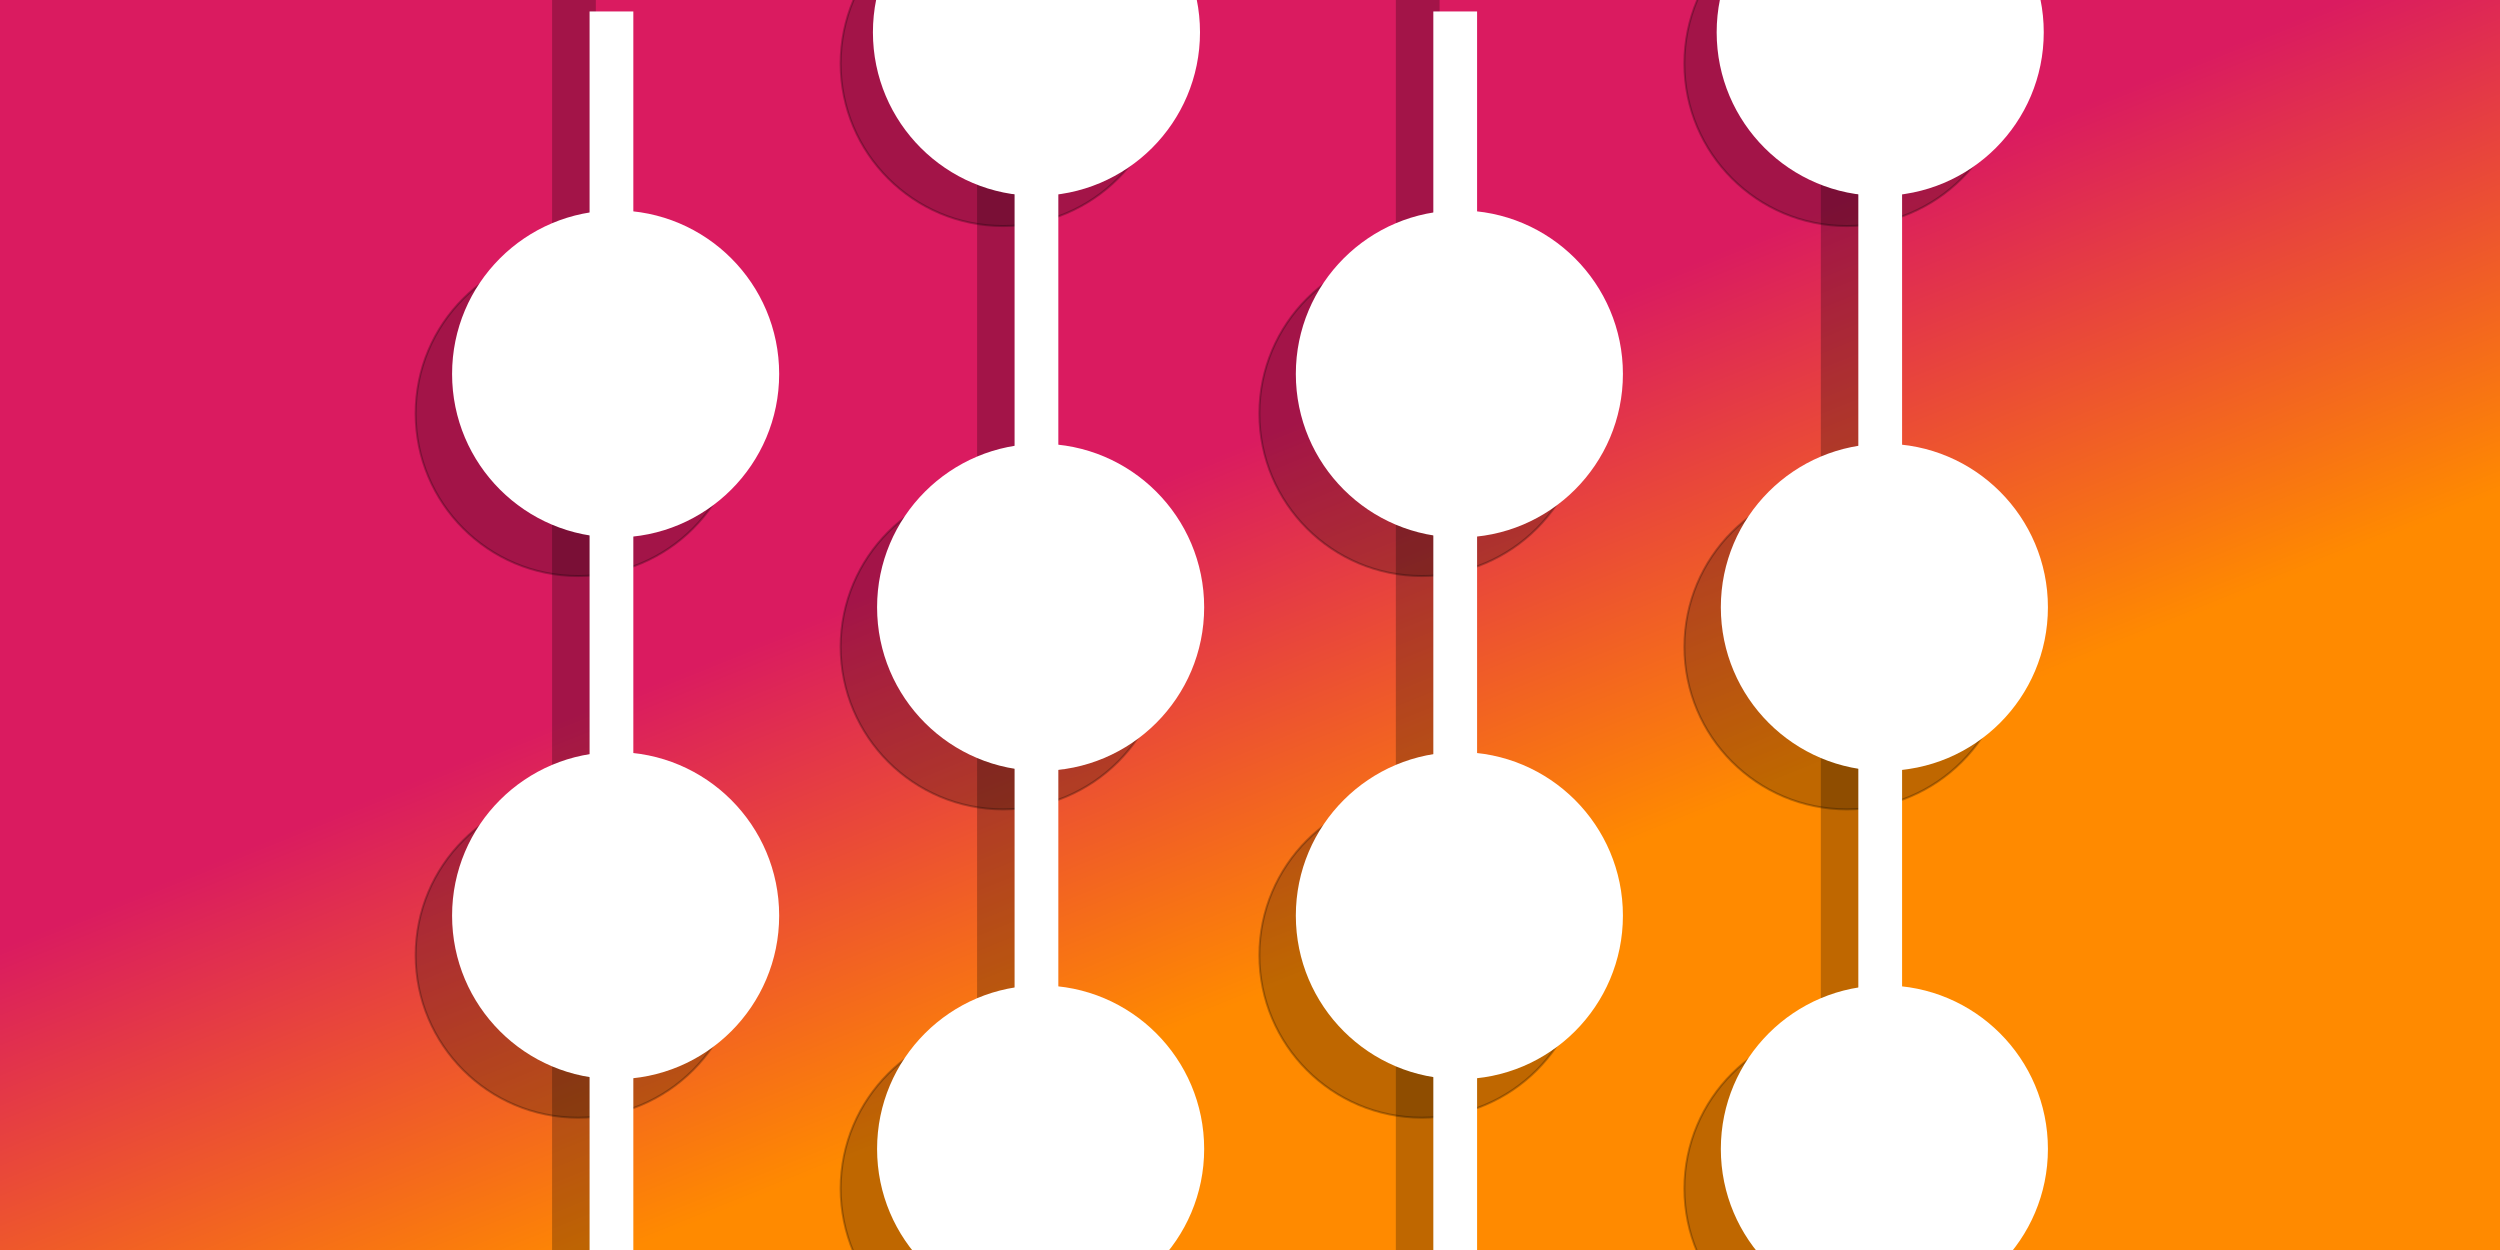 <?xml version="1.0" encoding="UTF-8"?>
<svg width="1200px" height="600px" viewBox="0 0 1200 600" version="1.1" xmlns="http://www.w3.org/2000/svg" xmlns:xlink="http://www.w3.org/1999/xlink">
    <rect x="0" y="0" width="1200" height="600" fill="#333333" stroke="none"/>
    <!-- Generator: Sketch 54.1 (76490) - https://sketchapp.com -->
    <title>timeline-pattern</title>
    <desc>Created with Sketch.</desc>
    <defs>
        <linearGradient x1="38.478%" y1="44.791%" x2="60.111%" y2="71.514%" id="linearGradient-1">
            <stop stop-color="#DA1B60" offset="0%"></stop>
            <stop stop-color="#FF8A00" offset="100%"></stop>
        </linearGradient>
    </defs>
    <g id="timeline-pattern" stroke="none" stroke-width="1" fill="none" fill-rule="evenodd">
        <rect id="Rectangle" fill="url(#linearGradient-1)" x="0" y="0" width="1200" height="600"></rect>
        <g id="Group-3" transform="translate(217, -63)">
            <g id="Group-2" transform="translate(0, 48)">
                <g id="Group" transform="translate(20, 0)" fill="#000000" fill-opacity="0.25" stroke="#000000" stroke-opacity="0.25">
                    <circle id="Oval" cx="40.5" cy="473.5" r="78"></circle>
                    <circle id="Oval" cx="40.5" cy="213.5" r="78"></circle>
                    <path d="M38.5,-10.5 L38.5,690.734" id="Line" stroke-width="21" stroke-linecap="square"></path>
                </g>
                <g id="Group" transform="translate(0, 31)">
                    <circle id="Oval" fill="#FFFFFF" cx="78.5" cy="423.5" r="78.5"></circle>
                    <circle id="Oval" fill="#FFFFFF" cx="78.5" cy="163.5" r="78.5"></circle>
                    <path d="M76.5,0 L76.5,640.734" id="Line" stroke="#FFFFFF" stroke-width="21" stroke-linecap="square"></path>
                </g>
            </g>
            <g id="Group-2" transform="translate(186, 0)">
                <g id="Group" transform="translate(0, 149)" fill="#000000" fill-opacity="0.25" stroke="#000000" stroke-opacity="0.25">
                    <circle id="Oval" cx="78.5" cy="484.5" r="78"></circle>
                    <circle id="Oval" cx="78.5" cy="224.5" r="78"></circle>
                    <circle id="Oval" cx="78.5" cy="-55.5" r="78"></circle>
                    <path d="M76.5,0.5 L76.5,701.734" id="Line" stroke-width="21" stroke-linecap="square"></path>
                </g>
                <g id="Group" transform="translate(16, 0)">
                    <circle id="Oval" fill="#FFFFFF" cx="80.5" cy="614.5" r="78.5"></circle>
                    <circle id="Oval" fill="#FFFFFF" cx="80.5" cy="354.5" r="78.5"></circle>
                    <circle id="Oval" fill="#FFFFFF" cx="78.5" cy="78.5" r="78.5"></circle>
                    <path d="M78.5,132.352 L78.5,831.734" id="Line" stroke="#FFFFFF" stroke-width="21" stroke-linecap="square"></path>
                </g>
            </g>
        </g>
        <g id="Group-3" transform="translate(622, -63)">
            <g id="Group-2" transform="translate(0, 48)">
                <g id="Group" transform="translate(20, 0)" fill="#000000" fill-opacity="0.25" stroke="#000000" stroke-opacity="0.25">
                    <circle id="Oval" cx="40.5" cy="473.5" r="78"></circle>
                    <circle id="Oval" cx="40.5" cy="213.5" r="78"></circle>
                    <path d="M38.5,-10.5 L38.5,690.734" id="Line" stroke-width="21" stroke-linecap="square"></path>
                </g>
                <g id="Group" transform="translate(0, 31)">
                    <circle id="Oval" fill="#FFFFFF" cx="78.5" cy="423.5" r="78.5"></circle>
                    <circle id="Oval" fill="#FFFFFF" cx="78.5" cy="163.5" r="78.5"></circle>
                    <path d="M76.5,0 L76.5,640.734" id="Line" stroke="#FFFFFF" stroke-width="21" stroke-linecap="square"></path>
                </g>
            </g>
            <g id="Group-2" transform="translate(186, 0)">
                <g id="Group" transform="translate(0, 149)" fill="#000000" fill-opacity="0.25" stroke="#000000" stroke-opacity="0.25">
                    <circle id="Oval" cx="78.5" cy="484.5" r="78"></circle>
                    <circle id="Oval" cx="78.5" cy="224.5" r="78"></circle>
                    <circle id="Oval" cx="78.5" cy="-55.5" r="78"></circle>
                    <path d="M76.5,0.5 L76.5,701.734" id="Line" stroke-width="21" stroke-linecap="square"></path>
                </g>
                <g id="Group" transform="translate(16, 0)">
                    <circle id="Oval" fill="#FFFFFF" cx="80.5" cy="614.5" r="78.5"></circle>
                    <circle id="Oval" fill="#FFFFFF" cx="80.5" cy="354.5" r="78.5"></circle>
                    <circle id="Oval" fill="#FFFFFF" cx="78.5" cy="78.5" r="78.5"></circle>
                    <path d="M78.5,132.352 L78.5,831.734" id="Line" stroke="#FFFFFF" stroke-width="21" stroke-linecap="square"></path>
                </g>
            </g>
        </g>
    </g>
</svg>